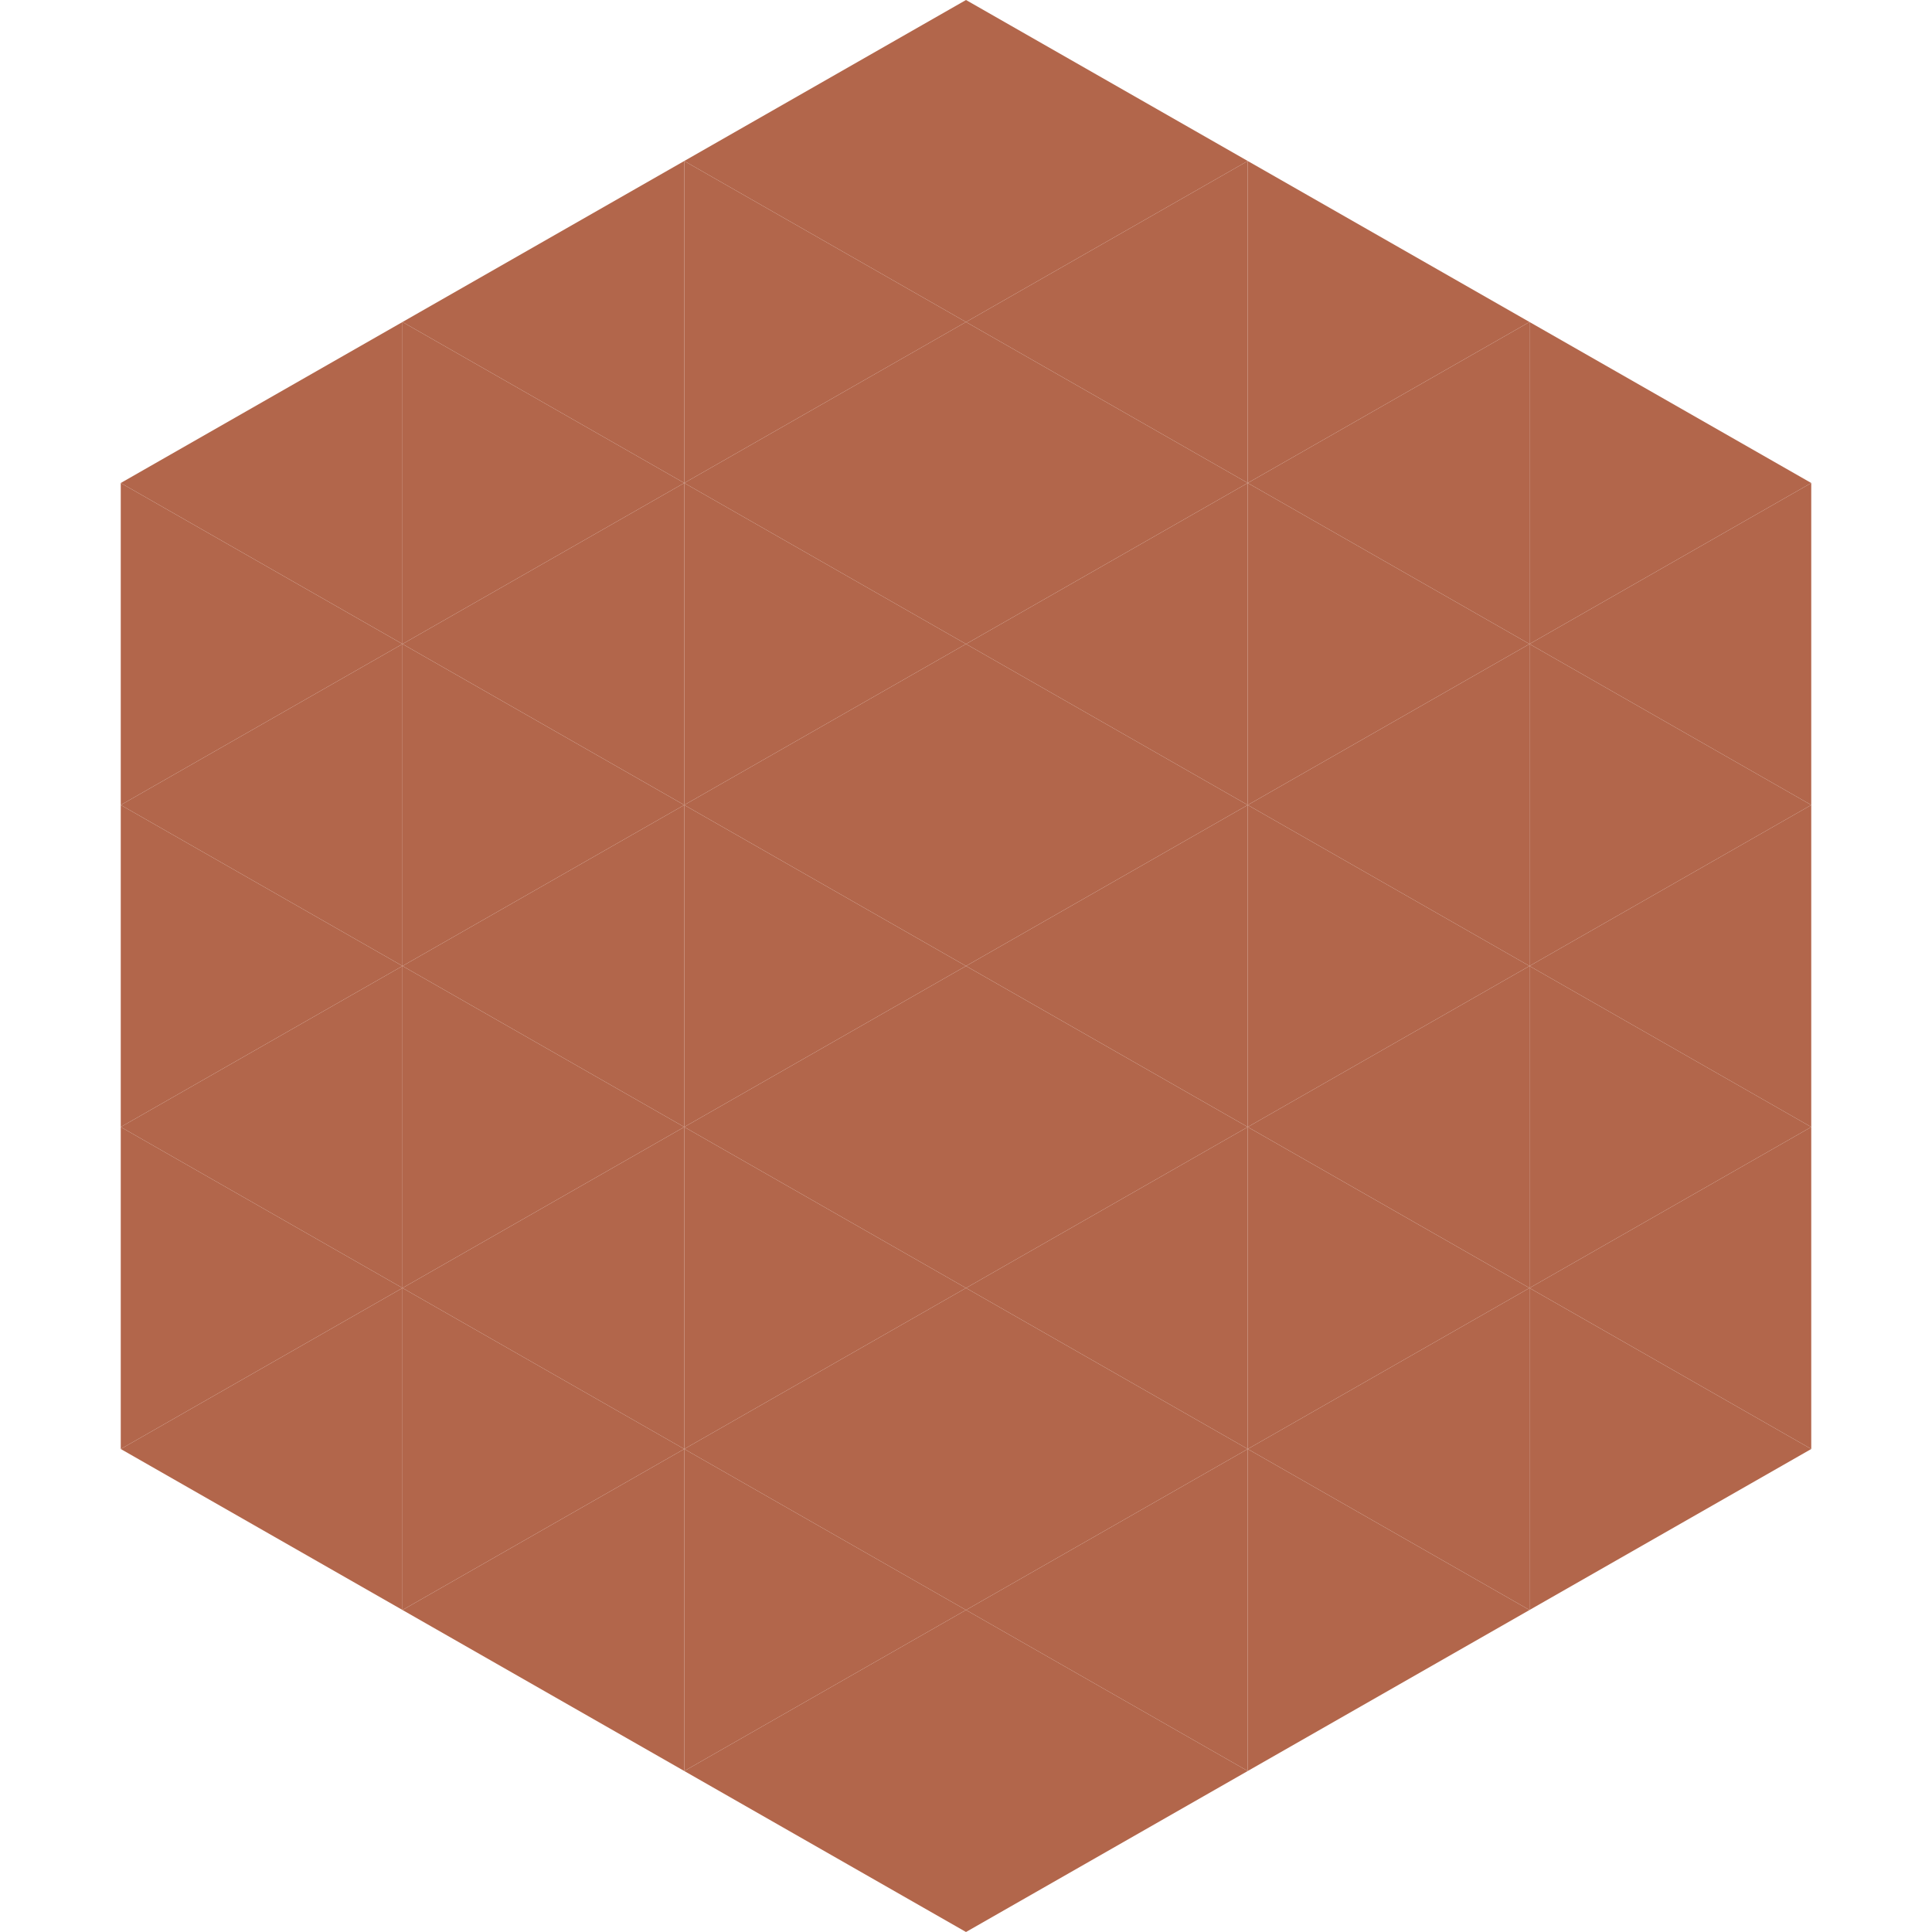 <?xml version="1.0"?>
<!-- Generated by SVGo -->
<svg width="240" height="240"
     xmlns="http://www.w3.org/2000/svg"
     xmlns:xlink="http://www.w3.org/1999/xlink">
<polygon points="50,40 15,60 50,80" style="fill:rgb(178,102,75)" />
<polygon points="190,40 225,60 190,80" style="fill:rgb(178,102,75)" />
<polygon points="15,60 50,80 15,100" style="fill:rgb(178,102,75)" />
<polygon points="225,60 190,80 225,100" style="fill:rgb(178,102,75)" />
<polygon points="50,80 15,100 50,120" style="fill:rgb(178,102,75)" />
<polygon points="190,80 225,100 190,120" style="fill:rgb(178,102,75)" />
<polygon points="15,100 50,120 15,140" style="fill:rgb(178,102,75)" />
<polygon points="225,100 190,120 225,140" style="fill:rgb(178,102,75)" />
<polygon points="50,120 15,140 50,160" style="fill:rgb(178,102,75)" />
<polygon points="190,120 225,140 190,160" style="fill:rgb(178,102,75)" />
<polygon points="15,140 50,160 15,180" style="fill:rgb(178,102,75)" />
<polygon points="225,140 190,160 225,180" style="fill:rgb(178,102,75)" />
<polygon points="50,160 15,180 50,200" style="fill:rgb(178,102,75)" />
<polygon points="190,160 225,180 190,200" style="fill:rgb(178,102,75)" />
<polygon points="15,180 50,200 15,220" style="fill:rgb(255,255,255); fill-opacity:0" />
<polygon points="225,180 190,200 225,220" style="fill:rgb(255,255,255); fill-opacity:0" />
<polygon points="50,0 85,20 50,40" style="fill:rgb(255,255,255); fill-opacity:0" />
<polygon points="190,0 155,20 190,40" style="fill:rgb(255,255,255); fill-opacity:0" />
<polygon points="85,20 50,40 85,60" style="fill:rgb(178,102,75)" />
<polygon points="155,20 190,40 155,60" style="fill:rgb(178,102,75)" />
<polygon points="50,40 85,60 50,80" style="fill:rgb(178,102,75)" />
<polygon points="190,40 155,60 190,80" style="fill:rgb(178,102,75)" />
<polygon points="85,60 50,80 85,100" style="fill:rgb(178,102,75)" />
<polygon points="155,60 190,80 155,100" style="fill:rgb(178,102,75)" />
<polygon points="50,80 85,100 50,120" style="fill:rgb(178,102,75)" />
<polygon points="190,80 155,100 190,120" style="fill:rgb(178,102,75)" />
<polygon points="85,100 50,120 85,140" style="fill:rgb(178,102,75)" />
<polygon points="155,100 190,120 155,140" style="fill:rgb(178,102,75)" />
<polygon points="50,120 85,140 50,160" style="fill:rgb(178,102,75)" />
<polygon points="190,120 155,140 190,160" style="fill:rgb(178,102,75)" />
<polygon points="85,140 50,160 85,180" style="fill:rgb(178,102,75)" />
<polygon points="155,140 190,160 155,180" style="fill:rgb(178,102,75)" />
<polygon points="50,160 85,180 50,200" style="fill:rgb(178,102,75)" />
<polygon points="190,160 155,180 190,200" style="fill:rgb(178,102,75)" />
<polygon points="85,180 50,200 85,220" style="fill:rgb(178,102,75)" />
<polygon points="155,180 190,200 155,220" style="fill:rgb(178,102,75)" />
<polygon points="120,0 85,20 120,40" style="fill:rgb(178,102,75)" />
<polygon points="120,0 155,20 120,40" style="fill:rgb(178,102,75)" />
<polygon points="85,20 120,40 85,60" style="fill:rgb(178,102,75)" />
<polygon points="155,20 120,40 155,60" style="fill:rgb(178,102,75)" />
<polygon points="120,40 85,60 120,80" style="fill:rgb(178,102,75)" />
<polygon points="120,40 155,60 120,80" style="fill:rgb(178,102,75)" />
<polygon points="85,60 120,80 85,100" style="fill:rgb(178,102,75)" />
<polygon points="155,60 120,80 155,100" style="fill:rgb(178,102,75)" />
<polygon points="120,80 85,100 120,120" style="fill:rgb(178,102,75)" />
<polygon points="120,80 155,100 120,120" style="fill:rgb(178,102,75)" />
<polygon points="85,100 120,120 85,140" style="fill:rgb(178,102,75)" />
<polygon points="155,100 120,120 155,140" style="fill:rgb(178,102,75)" />
<polygon points="120,120 85,140 120,160" style="fill:rgb(178,102,75)" />
<polygon points="120,120 155,140 120,160" style="fill:rgb(178,102,75)" />
<polygon points="85,140 120,160 85,180" style="fill:rgb(178,102,75)" />
<polygon points="155,140 120,160 155,180" style="fill:rgb(178,102,75)" />
<polygon points="120,160 85,180 120,200" style="fill:rgb(178,102,75)" />
<polygon points="120,160 155,180 120,200" style="fill:rgb(178,102,75)" />
<polygon points="85,180 120,200 85,220" style="fill:rgb(178,102,75)" />
<polygon points="155,180 120,200 155,220" style="fill:rgb(178,102,75)" />
<polygon points="120,200 85,220 120,240" style="fill:rgb(178,102,75)" />
<polygon points="120,200 155,220 120,240" style="fill:rgb(178,102,75)" />
<polygon points="85,220 120,240 85,260" style="fill:rgb(255,255,255); fill-opacity:0" />
<polygon points="155,220 120,240 155,260" style="fill:rgb(255,255,255); fill-opacity:0" />
</svg>
